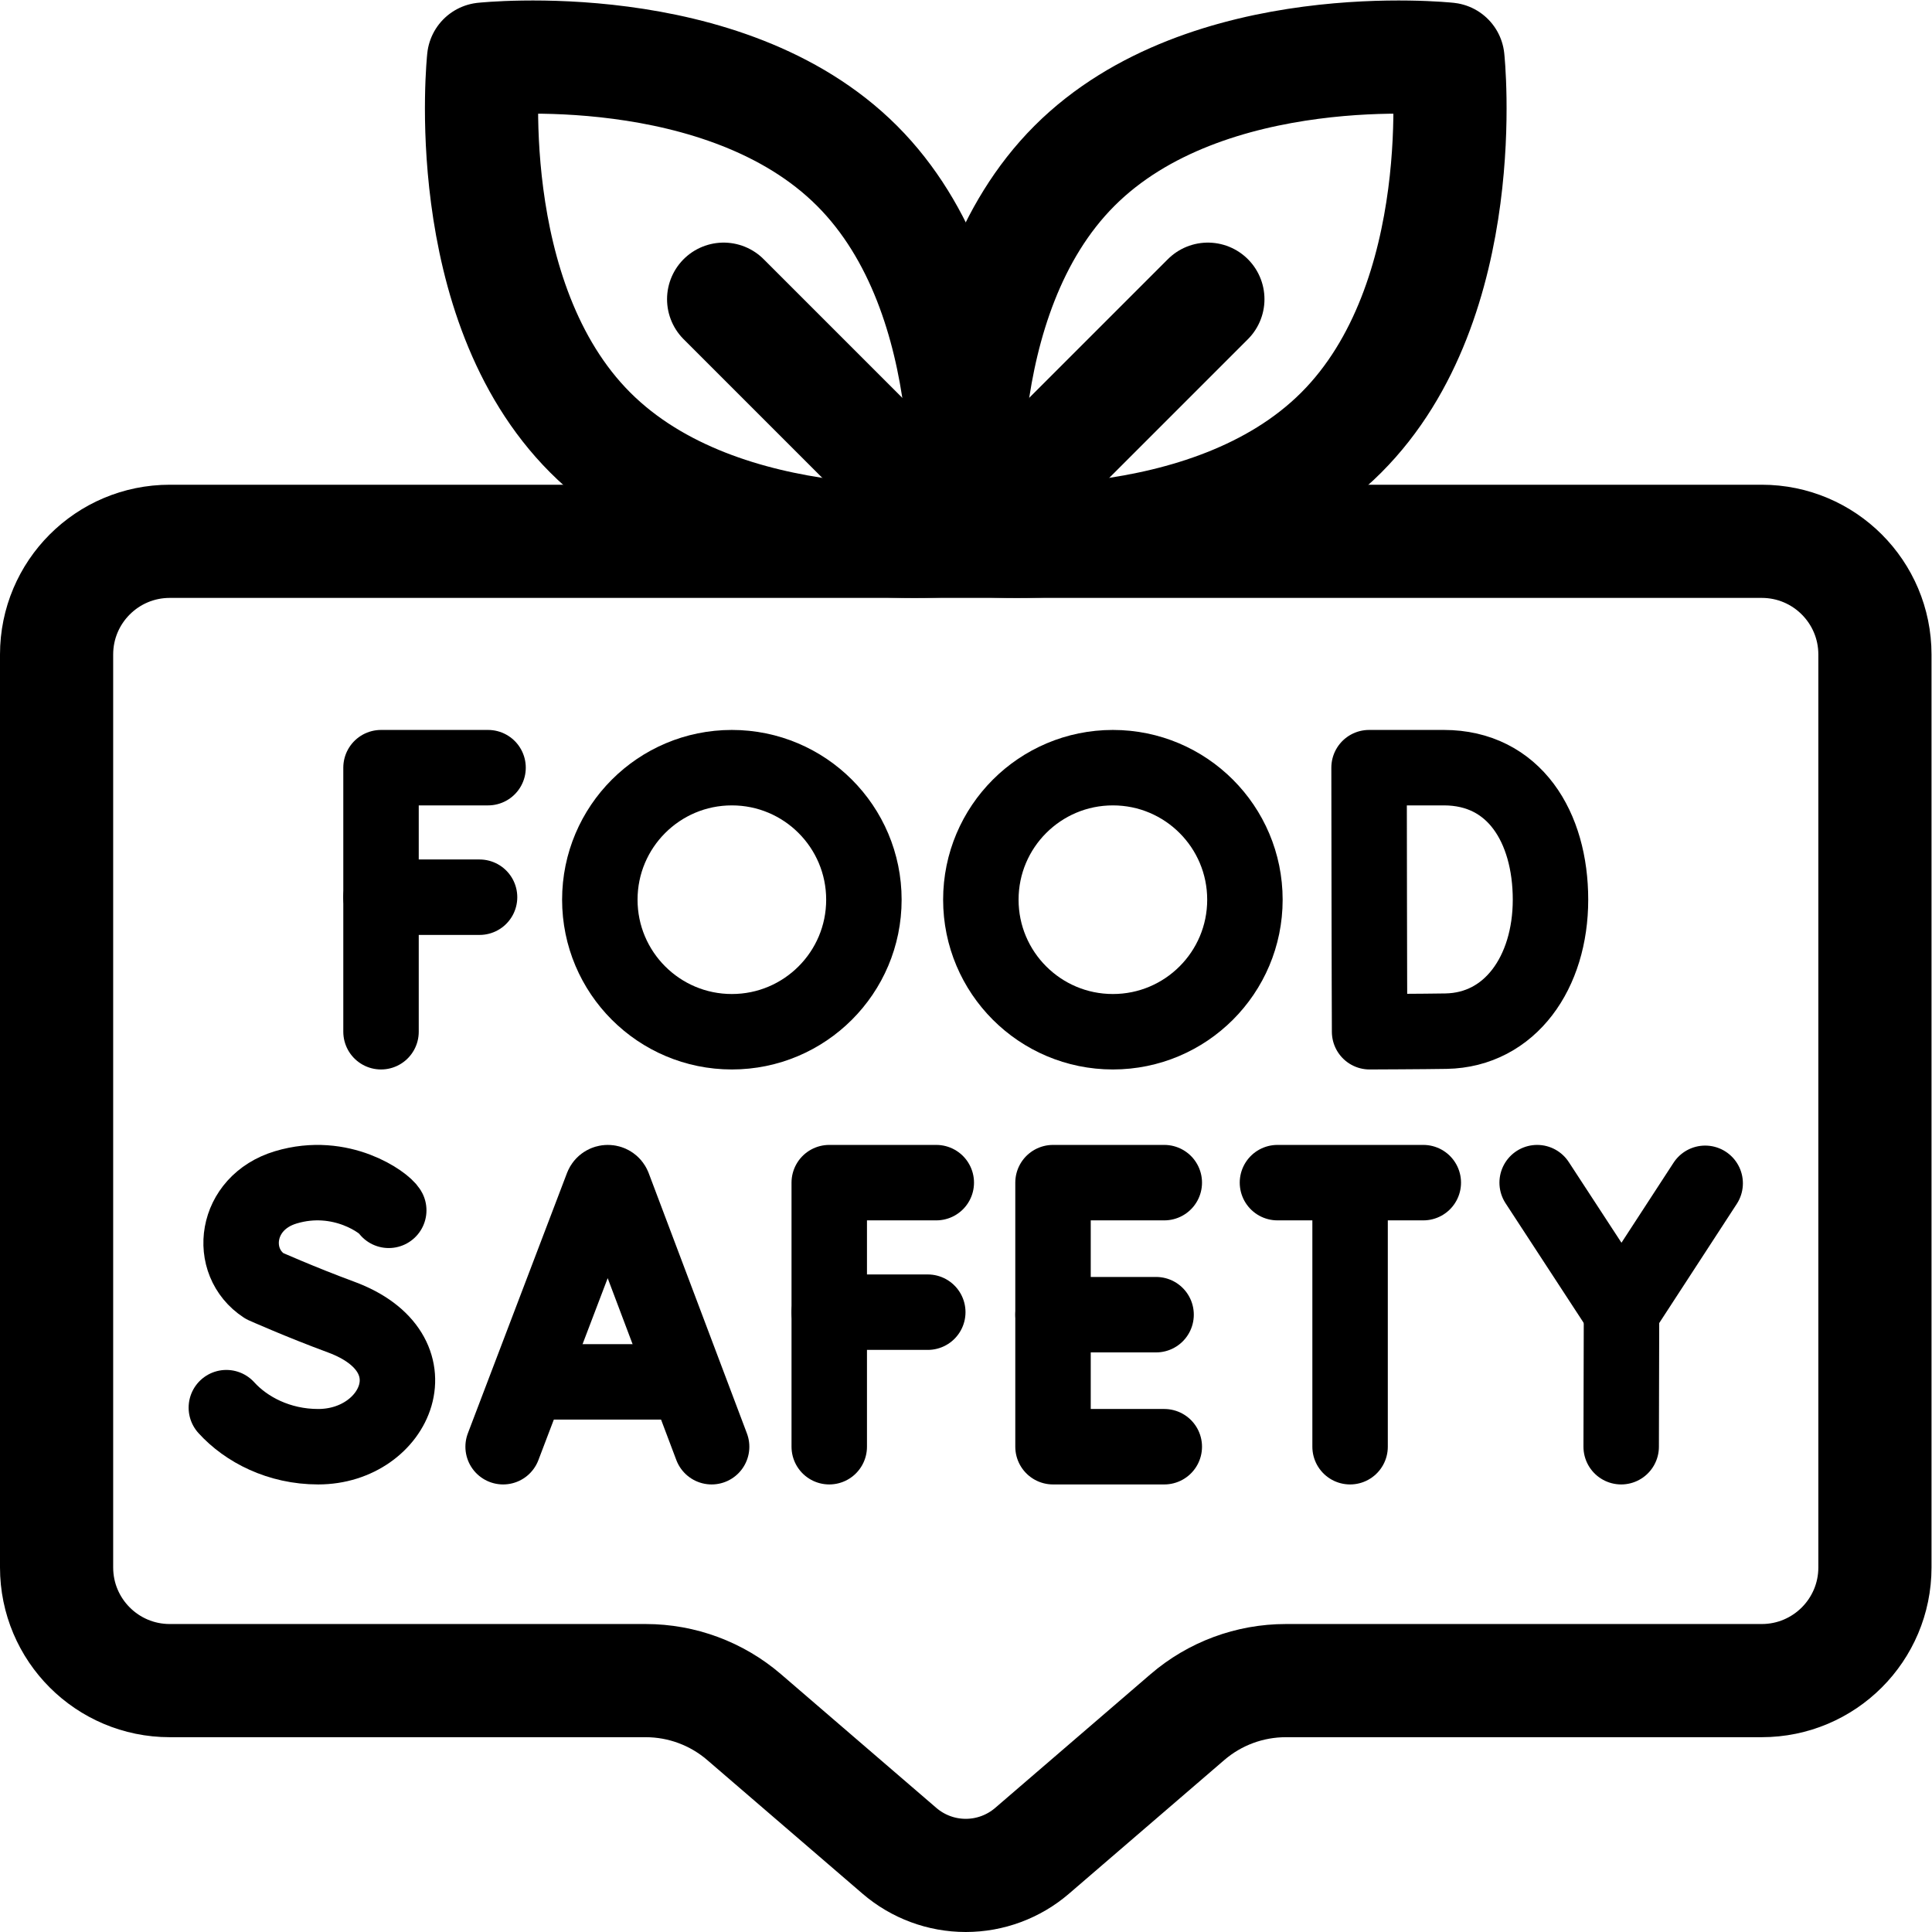 <?xml version="1.0" encoding="UTF-8" standalone="no"?>
<!-- Created with Inkscape (http://www.inkscape.org/) -->

<svg
   version="1.1"
   id="svg2196"
   xml:space="preserve"
   width="682.667"
   height="682.667"
   viewBox="0 0 682.667 682.667"
   xmlns="http://www.w3.org/2000/svg"
   xmlns:svg="http://www.w3.org/2000/svg"><defs
     id="defs2200"><clipPath
       clipPathUnits="userSpaceOnUse"
       id="clipPath2210"><path
         d="M 0,512 H 512 V 0 H 0 Z"
         id="path2208" /></clipPath></defs><g
     id="g2202"
     transform="matrix(1.333,0,0,-1.333,0,682.667)"><g
       id="g2204"><g
         id="g2206"
         clip-path="url(#clipPath2210)"><g
           id="g2212"
           transform="translate(355.536,397.464)"><path
             d="m 0,0 c -35.147,-35.147 -98.995,-28.284 -98.995,-28.284 0,0 -6.863,63.847 28.285,98.995 35.147,35.146 98.994,28.284 98.994,28.284 0,0 6.863,-63.848 -28.284,-98.995 z"
             style="fill:none;stroke:#000000;stroke-width:30;stroke-linecap:round;stroke-linejoin:round;stroke-miterlimit:10;stroke-dasharray:none;stroke-opacity:1"
             id="path2214" /></g><g
           id="g2216"
           transform="translate(320.181,432.819)"><path
             d="M 0,0 -63.639,-63.64"
             style="fill:none;stroke:#000000;stroke-width:30;stroke-linecap:round;stroke-linejoin:round;stroke-miterlimit:10;stroke-dasharray:none;stroke-opacity:1"
             id="path2218" /></g><g
           id="g2220"
           transform="translate(156.464,397.464)"><path
             d="m 0,0 c 35.147,-35.147 98.995,-28.284 98.995,-28.284 0,0 6.863,63.847 -28.285,98.995 -35.147,35.146 -98.994,28.284 -98.994,28.284 0,0 -6.863,-63.848 28.284,-98.995 z"
             style="fill:none;stroke:#000000;stroke-width:30;stroke-linecap:round;stroke-linejoin:round;stroke-miterlimit:10;stroke-dasharray:none;stroke-opacity:1"
             id="path2222" /></g><g
           id="g2224"
           transform="translate(191.819,432.819)"><path
             d="M 0,0 63.639,-63.64"
             style="fill:none;stroke:#000000;stroke-width:30;stroke-linecap:round;stroke-linejoin:round;stroke-miterlimit:10;stroke-dasharray:none;stroke-opacity:1"
             id="path2226" /></g><g
           id="g2228"
           transform="translate(467,368.638)"><path
             d="m 0,0 h -422 c -16.568,0 -30,-13.431 -30,-30 v -242 c 0,-16.568 13.432,-30 30,-30 h 126.157 c 9.576,0 18.835,-3.435 26.093,-9.682 l 41.17,-35.432 c 4.891,-4.209 11.128,-6.524 17.58,-6.524 6.452,0 12.689,2.315 17.58,6.524 l 41.17,35.432 c 7.258,6.247 16.517,9.682 26.093,9.682 H 0 c 16.568,0 30,13.432 30,30 V -30 C 30,-13.431 16.568,0 0,0 Z"
             style="fill:none;stroke:#000000;stroke-width:30;stroke-linecap:round;stroke-linejoin:round;stroke-miterlimit:10;stroke-dasharray:none;stroke-opacity:1"
             id="path2230" /></g><g
           id="g2232"
           transform="translate(129.372,308.638)"><path
             d="M 0,0 H -28.372 V -70"
             style="fill:none;stroke:#000000;stroke-width:20;stroke-linecap:round;stroke-linejoin:round;stroke-miterlimit:10;stroke-dasharray:none;stroke-opacity:1"
             id="path2234" /></g><g
           id="g2236"
           transform="translate(101,274.301)"><path
             d="M 0,0 H 26.118"
             style="fill:none;stroke:#000000;stroke-width:20;stroke-linecap:round;stroke-linejoin:round;stroke-miterlimit:10;stroke-dasharray:none;stroke-opacity:1"
             id="path2238" /></g><g
           id="g2240"
           transform="translate(411,273.639)"><path
             d="m 0,0 c 0,-19.288 -10.704,-34.55 -27.688,-34.846 -5.653,-0.099 -20.264,-0.155 -20.264,-0.155 0,0 -0.091,25.355 -0.091,35.078 0,7.985 -0.05,34.922 -0.05,34.922 h 19.825 C -9.64,34.999 0,19.287 0,0 Z"
             style="fill:none;stroke:#000000;stroke-width:20;stroke-linecap:round;stroke-linejoin:round;stroke-miterlimit:10;stroke-dasharray:none;stroke-opacity:1"
             id="path2242" /></g><g
           id="g2244"
           transform="translate(229,273.638)"><path
             d="m 0,0 c 0,-19.33 -15.67,-35 -35,-35 -19.33,0 -35,15.67 -35,35 0,19.33 15.67,35 35,35 C -15.67,35 0,19.33 0,0 Z"
             style="fill:none;stroke:#000000;stroke-width:20;stroke-linecap:round;stroke-linejoin:round;stroke-miterlimit:10;stroke-dasharray:none;stroke-opacity:1"
             id="path2246" /></g><g
           id="g2248"
           transform="translate(330,273.638)"><path
             d="m 0,0 c 0,-19.33 -15.67,-35 -35,-35 -19.33,0 -35,15.67 -35,35 0,19.33 15.67,35 35,35 C -15.67,35 0,19.33 0,0 Z"
             style="fill:none;stroke:#000000;stroke-width:20;stroke-linecap:round;stroke-linejoin:round;stroke-miterlimit:10;stroke-dasharray:none;stroke-opacity:1"
             id="path2250" /></g><g
           id="g2252"
           transform="translate(133.367,128.638)"><path
             d="m 0,0 26.285,69.015 c 0.536,1.312 2.396,1.314 2.936,0.003 L 55.267,0"
             style="fill:none;stroke:#000000;stroke-width:20;stroke-linecap:round;stroke-linejoin:round;stroke-miterlimit:10;stroke-dasharray:none;stroke-opacity:1"
             id="path2254" /></g><g
           id="g2256"
           transform="translate(141.564,145.826)"><path
             d="M 0,0 H 39.004"
             style="fill:none;stroke:#000000;stroke-width:20;stroke-linecap:round;stroke-linejoin:round;stroke-miterlimit:10;stroke-dasharray:none;stroke-opacity:1"
             id="path2258" /></g><g
           id="g2260"
           transform="translate(308.625,198.638)"><path
             d="M 0,0 H -29.495 V -70 H 0"
             style="fill:none;stroke:#000000;stroke-width:20;stroke-linecap:round;stroke-linejoin:round;stroke-miterlimit:10;stroke-dasharray:none;stroke-opacity:1"
             id="path2262" /></g><g
           id="g2264"
           transform="translate(306.45,163.638)"><path
             d="M 0,0 H -27.32"
             style="fill:none;stroke:#000000;stroke-width:20;stroke-linecap:round;stroke-linejoin:round;stroke-miterlimit:10;stroke-dasharray:none;stroke-opacity:1"
             id="path2266" /></g><g
           id="g2268"
           transform="translate(407.465,198.638)"><path
             d="M 0,0 22.36,-34.243 44.535,-0.177"
             style="fill:none;stroke:#000000;stroke-width:20;stroke-linecap:round;stroke-linejoin:round;stroke-miterlimit:10;stroke-dasharray:none;stroke-opacity:1"
             id="path2270" /></g><g
           id="g2272"
           transform="translate(429.737,128.638)"><path
             d="M 0,0 0.088,35.757"
             style="fill:none;stroke:#000000;stroke-width:20;stroke-linecap:round;stroke-linejoin:round;stroke-miterlimit:10;stroke-dasharray:none;stroke-opacity:1"
             id="path2274" /></g><g
           id="g2276"
           transform="translate(338.625,198.638)"><path
             d="M 0,0 H 38.658"
             style="fill:none;stroke:#000000;stroke-width:20;stroke-linecap:round;stroke-linejoin:round;stroke-miterlimit:10;stroke-dasharray:none;stroke-opacity:1"
             id="path2278" /></g><g
           id="g2280"
           transform="translate(357.876,196.403)"><path
             d="M 0,0 V -67.766"
             style="fill:none;stroke:#000000;stroke-width:20;stroke-linecap:round;stroke-linejoin:round;stroke-miterlimit:10;stroke-dasharray:none;stroke-opacity:1"
             id="path2282" /></g><g
           id="g2284"
           transform="translate(103.047,191.3)"><path
             d="m 0,0 c -0.995,1.86 -12.533,10.534 -27.311,6.083 -13.57,-4.088 -15.468,-19.734 -5.651,-26.136 0,0 9.633,-4.297 20.318,-8.238 25.721,-9.487 14.641,-34.371 -6.064,-34.371 -10.369,0 -19.072,4.541 -24.339,10.352"
             style="fill:none;stroke:#000000;stroke-width:20;stroke-linecap:round;stroke-linejoin:round;stroke-miterlimit:10;stroke-dasharray:none;stroke-opacity:1"
             id="path2286" /></g><g
           id="g2288"
           transform="translate(248.186,198.638)"><path
             d="M 0,0 H -28.372 V -70"
             style="fill:none;stroke:#000000;stroke-width:20;stroke-linecap:round;stroke-linejoin:round;stroke-miterlimit:10;stroke-dasharray:none;stroke-opacity:1"
             id="path2290" /></g><g
           id="g2292"
           transform="translate(219.814,164.301)"><path
             d="M 0,0 H 26.118"
             style="fill:none;stroke:#000000;stroke-width:20;stroke-linecap:round;stroke-linejoin:round;stroke-miterlimit:10;stroke-dasharray:none;stroke-opacity:1"
             id="path2294" /></g></g></g></g></svg>
